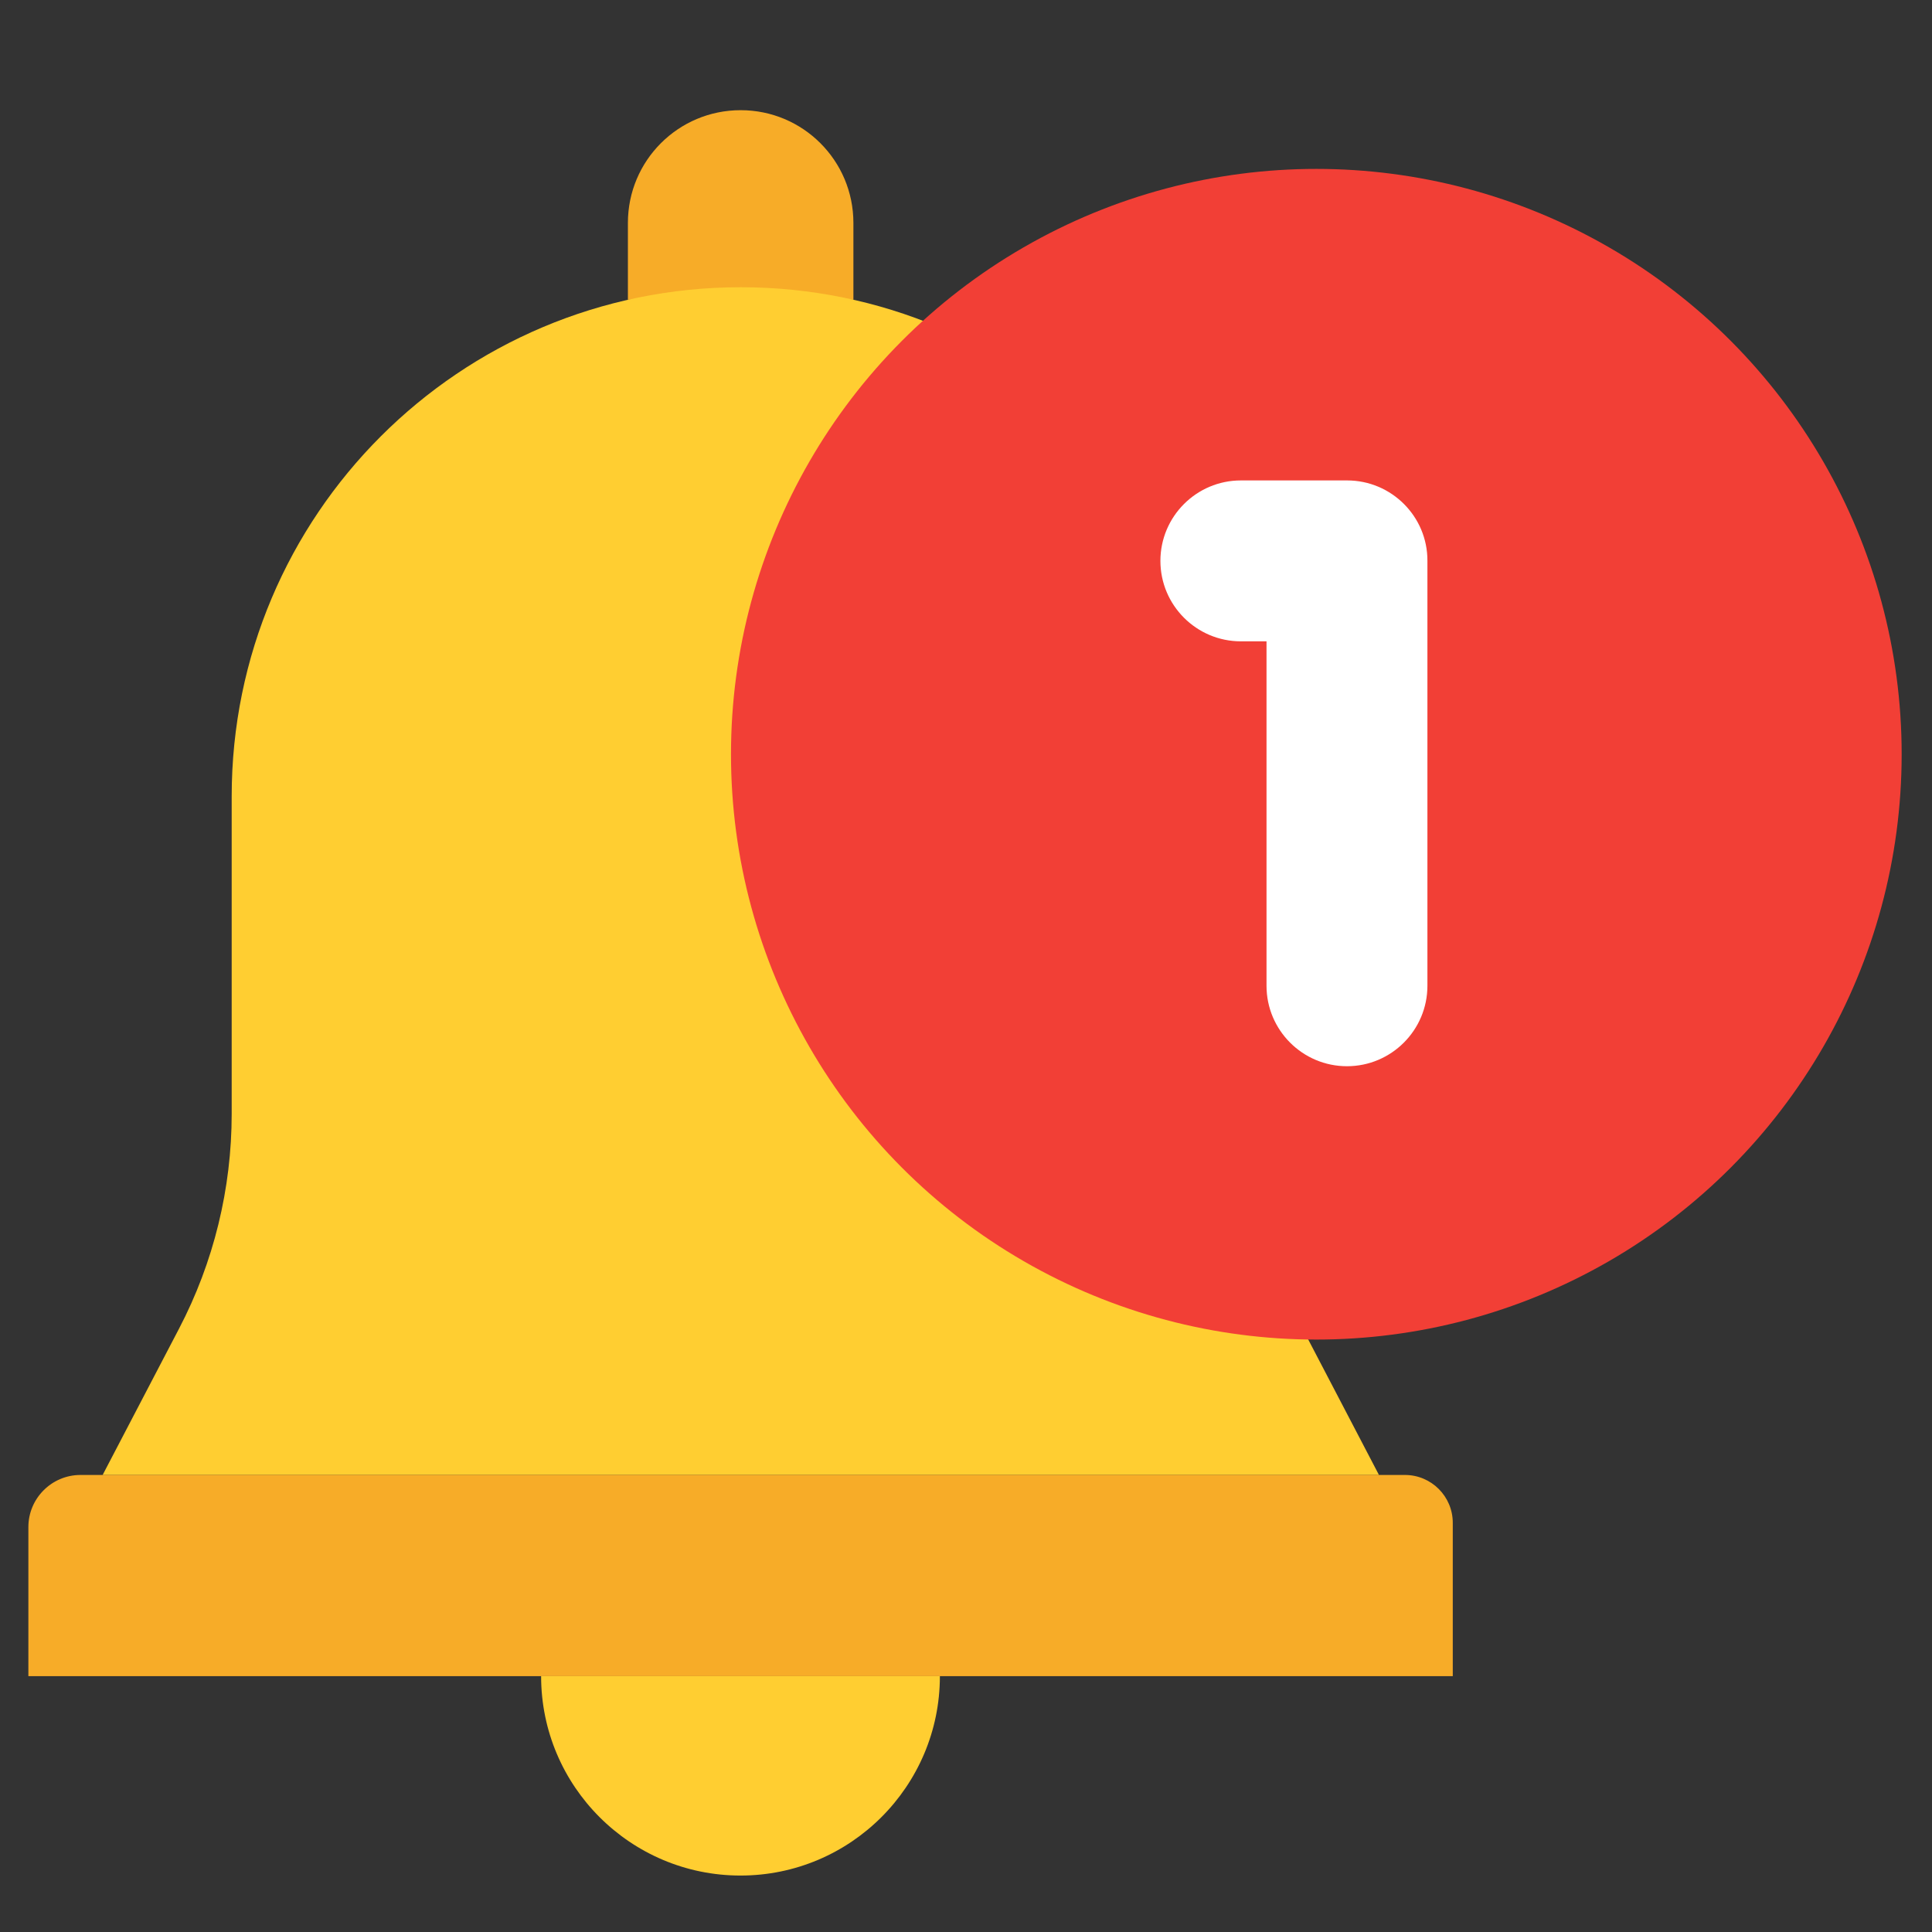 <?xml version="1.0" encoding="utf-8"?>
<!-- Generator: Adobe Illustrator 27.9.5, SVG Export Plug-In . SVG Version: 9.03 Build 54986)  -->
<svg version="1.1" id="Layer_1" xmlns="http://www.w3.org/2000/svg" xmlns:xlink="http://www.w3.org/1999/xlink" x="0px" y="0px"
	 viewBox="0 0 128 128" style="enable-background:new 0 0 128 128;" xml:space="preserve">
<rect x="0" y="0" width="128" height="128" fill="#333333" stroke="none"/>
<style type="text/css">
	.st0{fill:#F7AC28;}
	.st1{fill:#FFCE31;}
	.st2{fill:#F23F36;}
	.st3{fill:#FFFFFF;}
</style>
<g>
	<g>
		<g>
			<path class="st0" d="M41.6,19.86v-5.09c0-4.13,3.34-7.47,7.47-7.47l0,0c4.13,0,7.47,3.34,7.47,7.47v5.09H41.6z"/>
			<path class="st1" d="M6.8,97.72l5.06-9.69c2.3-4.4,3.49-9.28,3.49-14.24V52.76c0-18.63,15.1-33.73,33.73-33.73l0,0
				c18.63,0,33.73,15.1,33.73,33.73v21.03c0,4.96,1.19,9.85,3.49,14.24l5.06,9.69L6.8,97.72L6.8,97.72z"/>
			<path class="st1" d="M62.27,111.05c0,7.29-5.92,13.21-13.21,13.21s-13.21-5.92-13.21-13.21H62.27z"/>
			<path class="st0" d="M96.26,111.05H1.88v-9.88c0-1.9,1.55-3.45,3.45-3.45h87.75c1.75,0,3.17,1.42,3.17,3.17V111.05z"/>
		</g>
		<ellipse class="st2" cx="87.21" cy="49.97" rx="38.78" ry="38.78"/>
		<path class="st3" d="M89.25,31.83h-7.04c-2.94,0-5.33,2.39-5.33,5.33c0,2.94,2.39,5.33,5.33,5.33h1.7v22.82
			c0,2.94,2.39,5.33,5.33,5.33c2.94,0,5.33-2.39,5.33-5.33V37.15C94.58,34.22,92.19,31.83,89.25,31.83z"/>
	</g>
</g>
</svg>
